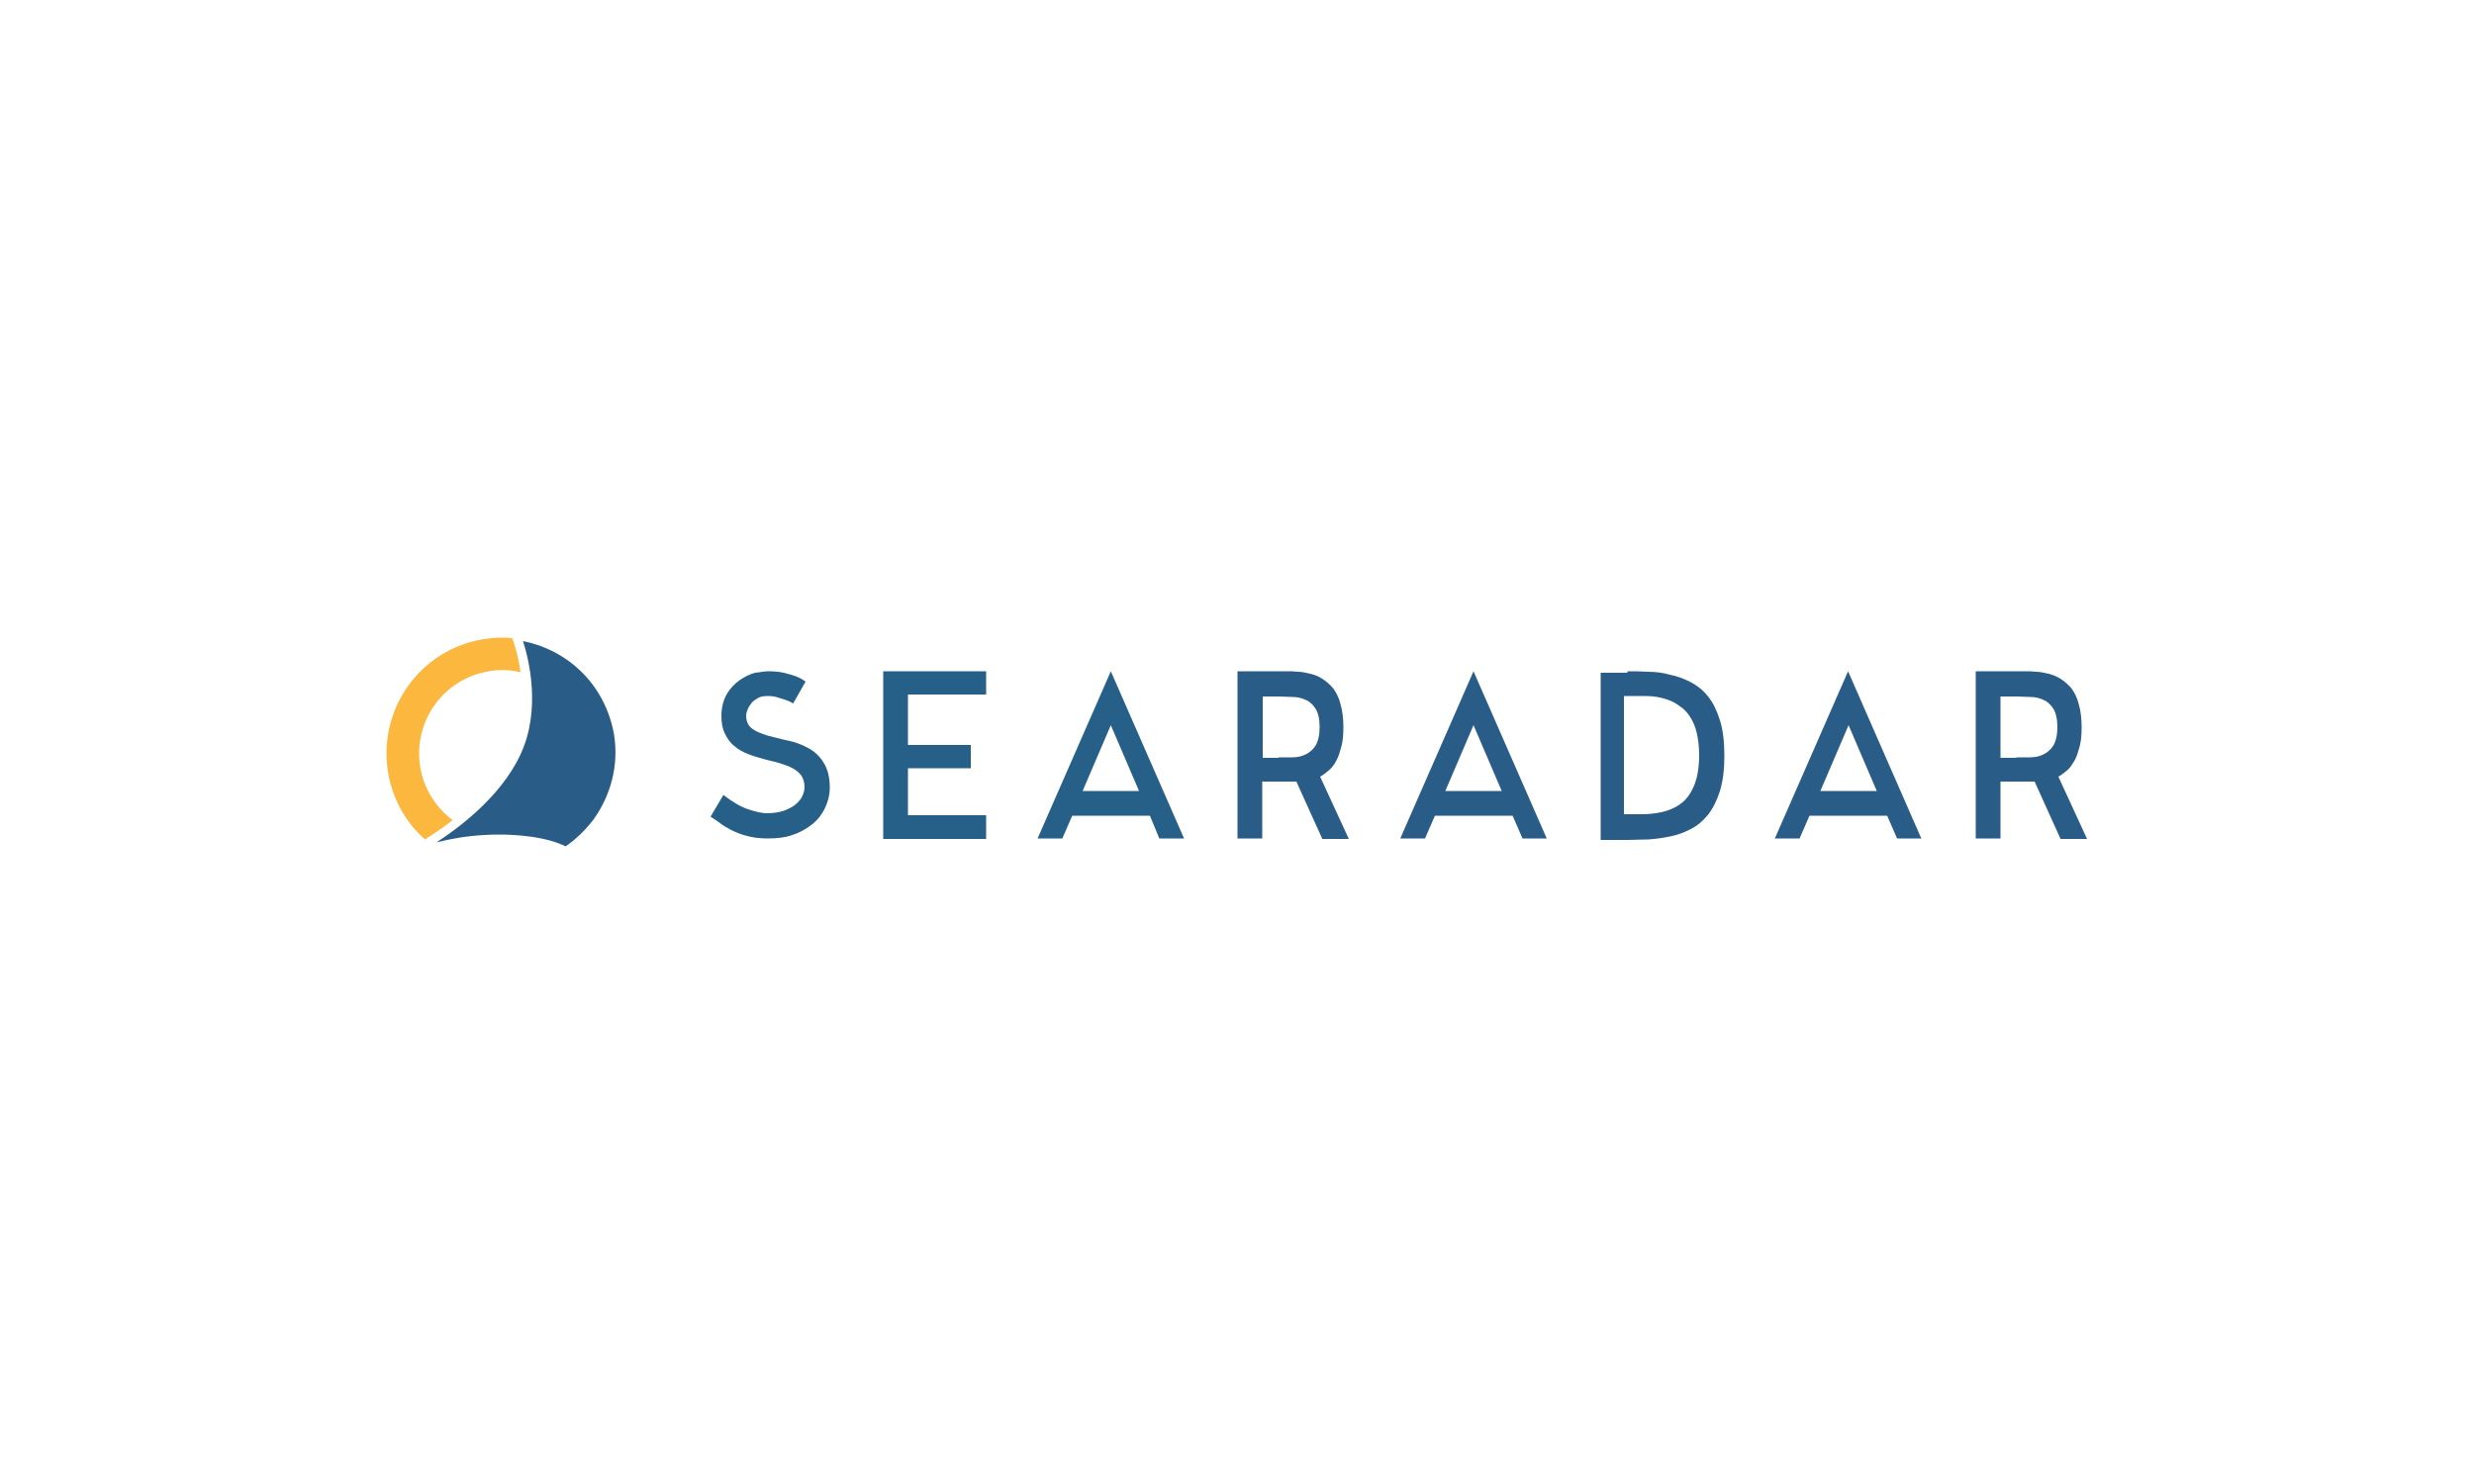 <?xml version="1.0" encoding="UTF-8"?> <!-- Generator: Adobe Illustrator 22.0.1, SVG Export Plug-In . SVG Version: 6.00 Build 0) --> <svg xmlns="http://www.w3.org/2000/svg" xmlns:xlink="http://www.w3.org/1999/xlink" id="Слой_1" x="0px" y="0px" viewBox="0 0 500 300" style="enable-background:new 0 0 500 300;" xml:space="preserve"> <style type="text/css"> .st0{fill-rule:evenodd;clip-rule:evenodd;fill:#FCB73F;} .st1{fill-rule:evenodd;clip-rule:evenodd;fill:#2A5C88;} .st2{fill:#265F87;} .st3{fill:#2A5C88;} </style> <g> <path class="st0" d="M97.8,129.2c1.9-0.3,3.9-0.4,5.7-0.2c0.3,0.7,1.2,3.3,1.7,6.9c-2.1-0.5-4.2-0.6-6.4-0.2 c-9.1,1.5-15.3,10-13.9,19.2c0.7,4.5,3.2,8.4,6.6,10.9c-2.7,2.1-4.9,3.4-5.6,3.9c-3.9-3.4-6.6-8.2-7.5-13.7 C76.4,143.1,85.1,131.2,97.8,129.2L97.8,129.2z"></path> <path class="st1" d="M117.4,135.7c-3.2-3.1-7.2-5.2-11.7-6.1c1.2,3.7,3.7,13.9-0.5,22.9c-4.1,8.9-13.3,15.4-17,17.8 c2.7-0.7,6-1.3,9.7-1.5c6.9-0.4,13.1,0.6,16.4,2.3c2.2-1.5,4.1-3.4,5.7-5.5c3.4-4.8,5.1-10.8,4.1-17.1 C123.2,143.4,120.8,139,117.4,135.7L117.4,135.7z"></path> <path class="st2" d="M155.2,135.7c1.2,0,2.3,0.1,3.2,0.3c0.9,0.2,1.8,0.5,2.4,0.7c0.8,0.3,1.5,0.7,2,1.1l-2.5,4.4 c-0.5-0.3-0.9-0.5-1.5-0.7c-0.5-0.2-1-0.3-1.6-0.5c-0.6-0.2-1.3-0.3-2-0.3c-0.8,0-1.5,0.1-2,0.4c-0.5,0.3-1,0.6-1.3,1 c-0.3,0.4-0.6,0.8-0.8,1.3c-0.2,0.5-0.3,0.9-0.3,1.3c0,1.1,0.4,2,1.2,2.6c0.8,0.6,1.9,1,3.1,1.4c1.3,0.3,2.6,0.7,4.1,1 c1.5,0.3,2.8,0.8,4.1,1.5c1.3,0.7,2.3,1.6,3.1,2.9c0.8,1.2,1.3,2.9,1.3,5.1c0,1.4-0.3,2.7-0.9,4c-0.6,1.3-1.4,2.4-2.5,3.3 c-1.1,0.9-2.4,1.7-3.9,2.2c-1.5,0.6-3.3,0.8-5.3,0.8c-1.6,0-3-0.2-4.1-0.5c-1.2-0.3-2.2-0.7-3.2-1.2c-0.9-0.5-1.7-0.9-2.4-1.5 c-0.7-0.5-1.3-0.9-1.8-1.2l2.6-4.4c1.8,1.4,3.5,2.4,5,2.9c1.5,0.5,2.8,0.8,3.8,0.8c0.9,0,1.8-0.1,2.7-0.3c0.9-0.2,1.7-0.6,2.4-1 c0.7-0.4,1.3-1,1.8-1.7c0.4-0.7,0.7-1.4,0.7-2.3c0-1-0.3-1.8-0.7-2.4c-0.5-0.6-1.1-1.1-1.9-1.5c-0.8-0.4-1.7-0.7-2.7-1 c-1-0.3-2.1-0.5-3.1-0.8c-1.1-0.3-2.1-0.6-3.1-1c-1-0.4-1.9-0.9-2.7-1.6c-0.8-0.6-1.4-1.5-1.9-2.5c-0.5-1-0.7-2.2-0.7-3.6 c0-1.7,0.4-3.2,1.1-4.4c0.7-1.2,1.6-2.1,2.6-2.8c1-0.7,2-1.2,3.1-1.5C153.7,135.9,154.5,135.7,155.2,135.7L155.2,135.7z M178.5,135.7h20.8v4.7h-15.8v10.2h12.7v4.7h-12.7v9.5h15.8v4.8h-20.8V135.7z M234.3,169.5l-1.9-4.6h-15.7l-2,4.6h-5l14.8-33.8 l14.8,33.8H234.3z M218.8,159.9h11.4l-5.7-13.3L218.8,159.9z"></path> <path class="st3" d="M267.2,169.5l-5.2-11.5c-0.3,0-0.6,0-0.9,0c-0.3,0-0.6,0-0.8,0h-5.2v11.5h-5v-33.8h4.9h5.2 c0.6,0,1.3,0,2.1,0.1c0.8,0,1.6,0.2,2.5,0.4c0.8,0.2,1.7,0.5,2.4,1c0.8,0.5,1.5,1.1,2.2,1.9c0.6,0.8,1.2,1.9,1.5,3.2 c0.4,1.3,0.6,2.9,0.6,4.7c0,1.5-0.1,2.8-0.4,3.9c-0.3,1.1-0.6,2.1-1,2.8c-0.4,0.8-0.9,1.5-1.5,2c-0.6,0.5-1.2,1-1.8,1.3l5.8,12.6 H267.2z M258.4,153.1c0.9,0,1.8,0,2.8,0c1,0,1.9-0.2,2.7-0.6c0.8-0.4,1.5-1,2-1.8c0.5-0.9,0.8-2.1,0.8-3.7c0-1.6-0.3-2.9-0.8-3.7 c-0.5-0.8-1.2-1.5-2-1.8c-0.8-0.4-1.7-0.6-2.6-0.6c-1,0-1.9-0.1-2.8-0.1h-3.3v12.4H258.4z M307.7,169.5l-2-4.6H290l-2,4.6h-5 l14.8-33.8l14.8,33.8H307.7z M292.1,159.9h11.4l-5.7-13.3L292.1,159.9z M328.9,135.7c1.3,0,2.7,0,4.2,0.1c1.5,0,3,0.2,4.4,0.6 c1.5,0.3,2.8,0.8,4.2,1.5c1.3,0.7,2.5,1.6,3.5,2.9c1,1.2,1.8,2.9,2.4,4.8c0.6,1.9,0.9,4.3,0.9,7.2c0,2.8-0.3,5.1-0.9,7.1 c-0.6,1.9-1.4,3.5-2.4,4.8c-1,1.2-2.1,2.2-3.5,2.9c-1.3,0.7-2.7,1.2-4.2,1.5c-1.5,0.3-2.9,0.5-4.4,0.6c-1.5,0-2.9,0.1-4.2,0.1h-5.4 v-33.8H328.9z M331.7,164.6c1.3,0,2.6-0.1,4-0.4c1.4-0.3,2.7-0.8,3.8-1.6c1.2-0.8,2.1-2,2.8-3.6c0.7-1.6,1.1-3.7,1.1-6.3 c0-1.8-0.2-3.3-0.5-4.6c-0.3-1.3-0.8-2.4-1.4-3.3c-0.6-0.9-1.3-1.6-2.1-2.1c-0.8-0.6-1.6-1-2.5-1.3c-0.9-0.3-1.8-0.5-2.7-0.6 c-0.9-0.1-1.8-0.1-2.7-0.1h-3.3v23.9H331.7z M383.4,169.5l-2-4.6h-15.7l-2,4.6h-5l14.8-33.8l14.8,33.8H383.4z M367.9,159.9h11.4 l-5.7-13.3L367.9,159.9z M416.4,169.5l-5.2-11.5c-0.3,0-0.6,0-0.9,0c-0.3,0-0.6,0-0.8,0h-5.2v11.5h-5v-33.8h4.9h5.2 c0.6,0,1.3,0,2.1,0.1c0.8,0,1.6,0.2,2.5,0.4c0.8,0.2,1.6,0.5,2.4,1c0.8,0.5,1.5,1.1,2.2,1.9c0.6,0.8,1.2,1.9,1.5,3.2 c0.4,1.3,0.6,2.9,0.6,4.7c0,1.5-0.1,2.8-0.4,3.9c-0.3,1.1-0.6,2.1-1,2.8c-0.5,0.8-0.9,1.5-1.5,2c-0.6,0.5-1.2,1-1.8,1.3l5.8,12.6 H416.4z M407.5,153.1c0.9,0,1.8,0,2.8,0c1,0,1.9-0.2,2.7-0.6c0.8-0.4,1.5-1,2-1.8c0.5-0.9,0.8-2.1,0.8-3.7c0-1.6-0.3-2.9-0.8-3.7 c-0.5-0.8-1.2-1.5-2-1.8c-0.8-0.4-1.7-0.6-2.6-0.6c-1,0-1.9-0.1-2.8-0.1h-3.3v12.4H407.5z"></path> </g> </svg> 